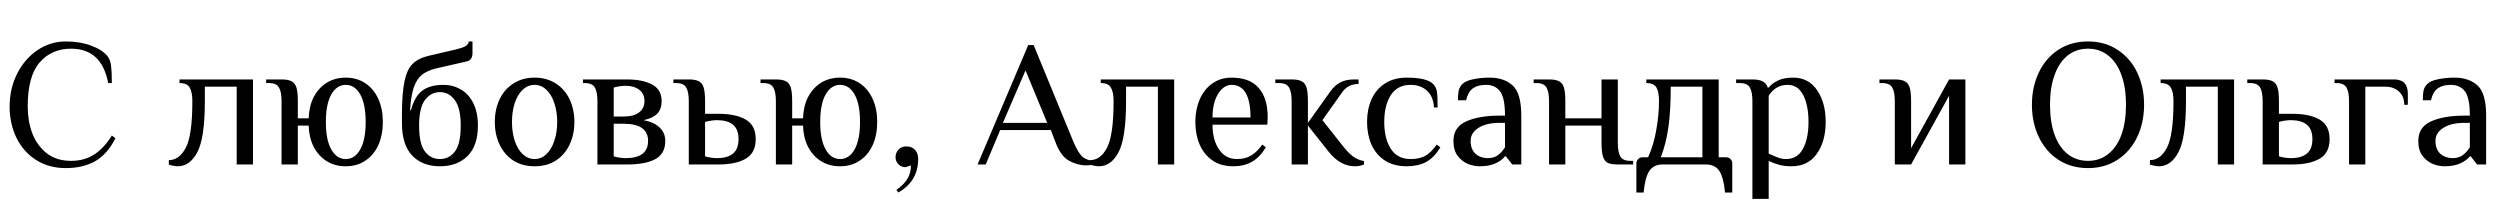 <?xml version="1.0" encoding="UTF-8"?> <svg xmlns="http://www.w3.org/2000/svg" width="304" height="25" viewBox="0 0 304 25" fill="none"> <path d="M7.99 20.44C6.626 20.44 5.423 20.11 4.382 19.45C3.355 18.79 2.563 17.895 2.006 16.766C1.449 15.622 1.17 14.353 1.17 12.96C1.17 11.523 1.471 10.195 2.072 8.978C2.688 7.761 3.517 6.8 4.558 6.096C5.614 5.392 6.758 5.04 7.99 5.04C9.163 5.04 10.19 5.209 11.07 5.546C11.965 5.869 12.625 6.287 13.05 6.8C13.3 7.108 13.454 7.519 13.512 8.032C13.571 8.531 13.6 9.22 13.6 10.1H13.16C12.882 8.677 12.368 7.629 11.62 6.954C10.872 6.265 9.882 5.92 8.65 5.92C7.066 5.92 5.79 6.477 4.822 7.592C3.854 8.707 3.37 10.496 3.37 12.96C3.37 14.119 3.553 15.197 3.92 16.194C4.301 17.191 4.888 18.005 5.68 18.636C6.472 19.252 7.462 19.56 8.65 19.56C9.721 19.56 10.652 19.303 11.444 18.79C12.251 18.277 12.97 17.507 13.6 16.48L14.04 16.81C13.366 18.13 12.53 19.069 11.532 19.626C10.55 20.169 9.369 20.44 7.99 20.44ZM21.609 20.22C21.492 20.22 21.308 20.198 21.059 20.154C20.824 20.11 20.648 20.066 20.531 20.022V19.472C21.382 19.472 22.071 18.966 22.599 17.954C23.127 16.942 23.391 15.057 23.391 12.3C23.391 11.552 23.281 11.002 23.061 10.65C22.856 10.283 22.445 10.1 21.829 10.1V9.66H30.761V20H28.781V10.54H24.909V12.3C24.909 15.307 24.601 17.382 23.985 18.526C23.384 19.655 22.592 20.22 21.609 20.22ZM42.045 20.22C41.179 20.22 40.409 20.015 39.735 19.604C39.075 19.193 38.547 18.614 38.151 17.866C37.769 17.118 37.564 16.253 37.535 15.27H36.215V20H34.235V12.3C34.235 11.552 34.132 11.002 33.927 10.65C33.721 10.283 33.311 10.1 32.695 10.1H32.365V9.66H34.235C34.777 9.66 35.181 9.733 35.445 9.88C35.723 10.012 35.921 10.261 36.039 10.628C36.156 10.995 36.215 11.552 36.215 12.3V14.39H37.535C37.564 13.407 37.769 12.542 38.151 11.794C38.547 11.046 39.075 10.467 39.735 10.056C40.409 9.645 41.179 9.44 42.045 9.44C42.954 9.44 43.746 9.667 44.421 10.122C45.11 10.577 45.638 11.215 46.005 12.036C46.371 12.843 46.555 13.774 46.555 14.83C46.555 15.886 46.371 16.825 46.005 17.646C45.638 18.453 45.11 19.083 44.421 19.538C43.746 19.993 42.954 20.22 42.045 20.22ZM42.045 19.34C42.778 19.34 43.365 18.951 43.805 18.174C44.245 17.397 44.465 16.282 44.465 14.83C44.465 13.378 44.245 12.263 43.805 11.486C43.365 10.709 42.778 10.32 42.045 10.32C41.311 10.32 40.725 10.709 40.285 11.486C39.845 12.263 39.625 13.378 39.625 14.83C39.625 16.282 39.845 17.397 40.285 18.174C40.725 18.951 41.311 19.34 42.045 19.34ZM53.494 20.22C52.086 20.22 50.964 19.787 50.128 18.922C49.292 18.057 48.874 16.729 48.874 14.94V14.06C48.874 12.271 48.976 10.885 49.182 9.902C49.387 8.919 49.717 8.208 50.172 7.768C50.626 7.313 51.257 6.991 52.064 6.8L55.364 6.03C55.921 5.898 56.324 5.766 56.574 5.634C56.823 5.487 56.97 5.289 57.014 5.04H57.454V6.47C57.454 7.013 57.234 7.343 56.794 7.46L52.944 8.34C52.269 8.516 51.726 8.765 51.316 9.088C50.905 9.411 50.575 9.917 50.326 10.606C50.091 11.281 49.937 12.212 49.864 13.4H49.974C50.252 12.315 50.7 11.53 51.316 11.046C51.946 10.562 52.819 10.32 53.934 10.32C54.696 10.32 55.393 10.503 56.024 10.87C56.654 11.222 57.16 11.772 57.542 12.52C57.923 13.268 58.114 14.185 58.114 15.27C58.114 16.913 57.688 18.152 56.838 18.988C56.002 19.809 54.887 20.22 53.494 20.22ZM53.494 19.34C54.242 19.34 54.85 19.032 55.32 18.416C55.789 17.8 56.024 16.751 56.024 15.27C56.024 13.833 55.782 12.799 55.298 12.168C54.828 11.523 54.227 11.2 53.494 11.2C52.76 11.2 52.152 11.523 51.668 12.168C51.198 12.799 50.964 13.833 50.964 15.27C50.964 16.751 51.198 17.8 51.668 18.416C52.137 19.032 52.746 19.34 53.494 19.34ZM65.007 20.22C64.009 20.22 63.144 19.985 62.411 19.516C61.677 19.032 61.12 18.379 60.739 17.558C60.357 16.737 60.167 15.827 60.167 14.83C60.167 13.833 60.357 12.923 60.739 12.102C61.12 11.281 61.677 10.635 62.411 10.166C63.144 9.682 64.009 9.44 65.007 9.44C66.004 9.44 66.869 9.682 67.603 10.166C68.336 10.635 68.893 11.281 69.275 12.102C69.656 12.923 69.847 13.833 69.847 14.83C69.847 15.827 69.656 16.737 69.275 17.558C68.893 18.379 68.336 19.032 67.603 19.516C66.869 19.985 66.004 20.22 65.007 20.22ZM65.007 19.34C65.549 19.34 66.026 19.142 66.437 18.746C66.862 18.35 67.185 17.807 67.405 17.118C67.639 16.429 67.757 15.666 67.757 14.83C67.757 13.994 67.639 13.231 67.405 12.542C67.185 11.853 66.862 11.31 66.437 10.914C66.026 10.518 65.549 10.32 65.007 10.32C64.464 10.32 63.98 10.518 63.555 10.914C63.144 11.31 62.821 11.853 62.587 12.542C62.367 13.231 62.257 13.994 62.257 14.83C62.257 15.666 62.367 16.429 62.587 17.118C62.821 17.807 63.144 18.35 63.555 18.746C63.98 19.142 64.464 19.34 65.007 19.34ZM72.647 12.3C72.647 11.552 72.544 11.002 72.339 10.65C72.133 10.283 71.723 10.1 71.107 10.1H70.887V9.66H76.277C77.509 9.66 78.513 9.865 79.291 10.276C80.068 10.687 80.457 11.361 80.457 12.3C80.457 12.931 80.281 13.437 79.929 13.818C79.577 14.185 79.019 14.449 78.257 14.61C79.107 14.771 79.76 15.072 80.215 15.512C80.669 15.937 80.897 16.48 80.897 17.14C80.897 18.181 80.486 18.922 79.665 19.362C78.858 19.787 77.729 20 76.277 20H72.647V12.3ZM75.837 14.17C76.629 14.17 77.245 14.009 77.685 13.686C78.139 13.363 78.367 12.901 78.367 12.3C78.367 11.699 78.154 11.237 77.729 10.914C77.303 10.591 76.746 10.43 76.057 10.43C75.837 10.43 75.587 10.452 75.309 10.496C75.03 10.54 74.803 10.591 74.627 10.65V14.17H75.837ZM76.057 19.23C77.89 19.23 78.807 18.533 78.807 17.14C78.807 15.747 77.817 15.05 75.837 15.05H74.627V19.01C74.803 19.069 75.03 19.12 75.309 19.164C75.587 19.208 75.837 19.23 76.057 19.23ZM83.756 12.3C83.756 11.552 83.654 11.002 83.448 10.65C83.243 10.283 82.832 10.1 82.216 10.1H81.886V9.66H83.756C84.299 9.66 84.702 9.733 84.966 9.88C85.245 10.012 85.443 10.261 85.56 10.628C85.678 10.995 85.736 11.552 85.736 12.3V13.84H87.386C88.78 13.84 89.88 14.075 90.686 14.544C91.493 15.013 91.896 15.805 91.896 16.92C91.896 18.035 91.493 18.827 90.686 19.296C89.88 19.765 88.78 20 87.386 20H83.756V12.3ZM87.166 19.23C88.032 19.23 88.684 19.047 89.124 18.68C89.579 18.313 89.806 17.727 89.806 16.92C89.806 16.113 89.579 15.527 89.124 15.16C88.684 14.793 88.032 14.61 87.166 14.61C86.946 14.61 86.697 14.632 86.418 14.676C86.14 14.72 85.912 14.771 85.736 14.83V19.01C85.912 19.069 86.14 19.12 86.418 19.164C86.697 19.208 86.946 19.23 87.166 19.23ZM102.158 20.22C101.293 20.22 100.523 20.015 99.848 19.604C99.188 19.193 98.66 18.614 98.264 17.866C97.883 17.118 97.677 16.253 97.648 15.27H96.328V20H94.348V12.3C94.348 11.552 94.245 11.002 94.04 10.65C93.835 10.283 93.424 10.1 92.808 10.1H92.478V9.66H94.348C94.891 9.66 95.294 9.733 95.558 9.88C95.837 10.012 96.035 10.261 96.152 10.628C96.269 10.995 96.328 11.552 96.328 12.3V14.39H97.648C97.677 13.407 97.883 12.542 98.264 11.794C98.66 11.046 99.188 10.467 99.848 10.056C100.523 9.645 101.293 9.44 102.158 9.44C103.067 9.44 103.859 9.667 104.534 10.122C105.223 10.577 105.751 11.215 106.118 12.036C106.485 12.843 106.668 13.774 106.668 14.83C106.668 15.886 106.485 16.825 106.118 17.646C105.751 18.453 105.223 19.083 104.534 19.538C103.859 19.993 103.067 20.22 102.158 20.22ZM102.158 19.34C102.891 19.34 103.478 18.951 103.918 18.174C104.358 17.397 104.578 16.282 104.578 14.83C104.578 13.378 104.358 12.263 103.918 11.486C103.478 10.709 102.891 10.32 102.158 10.32C101.425 10.32 100.838 10.709 100.398 11.486C99.958 12.263 99.738 13.378 99.738 14.83C99.738 16.282 99.958 17.397 100.398 18.174C100.838 18.951 101.425 19.34 102.158 19.34ZM109.009 23.08C109.596 22.684 110.036 22.244 110.329 21.76C110.622 21.291 110.769 20.741 110.769 20.11L110.109 20.33C109.772 20.33 109.486 20.213 109.251 19.978C109.016 19.743 108.899 19.457 108.899 19.12C108.899 18.739 109.024 18.423 109.273 18.174C109.522 17.925 109.838 17.8 110.219 17.8C110.659 17.8 111.004 17.939 111.253 18.218C111.517 18.482 111.649 18.856 111.649 19.34C111.649 21.144 110.842 22.501 109.229 23.41L109.009 23.08ZM132.072 20.11C131.368 20.11 130.671 19.919 129.982 19.538C129.292 19.142 128.742 18.379 128.332 17.25L127.782 15.82H121.622L119.862 20H118.872L125.032 5.48H125.692L130.532 17.25C130.898 18.101 131.243 18.687 131.566 19.01C131.888 19.318 132.35 19.501 132.952 19.56V20C132.688 20.073 132.394 20.11 132.072 20.11ZM121.952 14.94H127.342L124.702 8.56L121.952 14.94ZM133.629 20.22C133.511 20.22 133.328 20.198 133.079 20.154C132.844 20.11 132.668 20.066 132.551 20.022V19.472C133.401 19.472 134.091 18.966 134.619 17.954C135.147 16.942 135.411 15.057 135.411 12.3C135.411 11.552 135.301 11.002 135.081 10.65C134.875 10.283 134.465 10.1 133.849 10.1V9.66H142.781V20H140.801V10.54H136.929V12.3C136.929 15.307 136.621 17.382 136.005 18.526C135.403 19.655 134.611 20.22 133.629 20.22ZM149.972 20.22C148.975 20.22 148.132 19.985 147.442 19.516C146.753 19.032 146.232 18.387 145.88 17.58C145.528 16.759 145.352 15.842 145.352 14.83C145.352 13.833 145.528 12.923 145.88 12.102C146.232 11.281 146.738 10.635 147.398 10.166C148.073 9.682 148.858 9.44 149.752 9.44C151.234 9.44 152.334 9.858 153.052 10.694C153.786 11.515 154.152 12.711 154.152 14.28L154.108 15.16H147.442C147.442 16.392 147.706 17.397 148.234 18.174C148.762 18.951 149.488 19.34 150.412 19.34C151.102 19.34 151.681 19.193 152.15 18.9C152.634 18.607 153.082 18.167 153.492 17.58L153.932 17.91C153.448 18.717 152.884 19.303 152.238 19.67C151.593 20.037 150.838 20.22 149.972 20.22ZM152.062 14.28C152.062 12.989 151.872 12.007 151.49 11.332C151.109 10.657 150.53 10.32 149.752 10.32C149.312 10.32 148.916 10.496 148.564 10.848C148.212 11.185 147.934 11.655 147.728 12.256C147.538 12.857 147.442 13.532 147.442 14.28H152.062ZM164.762 20.22C163.574 20.22 162.511 19.633 161.572 18.46L159.042 15.27V20H157.062V12.3C157.062 11.552 156.96 11.002 156.754 10.65C156.549 10.283 156.138 10.1 155.522 10.1H155.082V9.66H157.062C157.605 9.66 158.008 9.733 158.272 9.88C158.551 10.012 158.749 10.261 158.866 10.628C158.984 10.995 159.042 11.552 159.042 12.3V14.94L161.792 11.09C162.13 10.621 162.518 10.269 162.958 10.034C163.413 9.785 163.978 9.66 164.652 9.66H165.202V10.21C164.352 10.21 163.692 10.54 163.222 11.2L160.802 14.61L163.332 17.8C163.743 18.328 164.146 18.739 164.542 19.032C164.953 19.325 165.393 19.509 165.862 19.582V20C165.54 20.147 165.173 20.22 164.762 20.22ZM171.075 20.22C170.019 20.22 169.124 19.985 168.391 19.516C167.672 19.032 167.13 18.387 166.763 17.58C166.411 16.759 166.235 15.842 166.235 14.83C166.235 13.818 166.411 12.909 166.763 12.102C167.13 11.281 167.672 10.635 168.391 10.166C169.124 9.682 170.019 9.44 171.075 9.44C172.688 9.44 173.752 9.697 174.265 10.21C174.514 10.459 174.668 10.767 174.727 11.134C174.786 11.486 174.815 12.131 174.815 13.07H174.375C174.316 12.161 174.03 11.479 173.517 11.024C173.004 10.555 172.336 10.32 171.515 10.32C170.459 10.32 169.66 10.738 169.117 11.574C168.589 12.41 168.325 13.495 168.325 14.83C168.325 16.165 168.589 17.25 169.117 18.086C169.66 18.922 170.459 19.34 171.515 19.34C172.263 19.34 172.879 19.201 173.363 18.922C173.847 18.629 174.294 18.181 174.705 17.58L175.145 17.91C174.661 18.731 174.089 19.325 173.429 19.692C172.769 20.044 171.984 20.22 171.075 20.22ZM179.928 20.22C179.459 20.22 178.982 20.125 178.498 19.934C178.014 19.729 177.596 19.399 177.244 18.944C176.907 18.489 176.738 17.888 176.738 17.14C176.738 16.025 177.251 15.233 178.278 14.764C179.319 14.295 180.676 14.06 182.348 14.06H183.008C183.008 12.623 182.81 11.64 182.414 11.112C182.018 10.584 181.446 10.32 180.698 10.32C180.038 10.32 179.51 10.459 179.114 10.738C178.718 11.017 178.439 11.501 178.278 12.19H177.288C177.288 11.691 177.317 11.303 177.376 11.024C177.435 10.731 177.589 10.459 177.838 10.21C178.102 9.946 178.535 9.755 179.136 9.638C179.752 9.506 180.419 9.44 181.138 9.44C182.326 9.44 183.265 9.763 183.954 10.408C184.643 11.039 184.988 12.256 184.988 14.06V20H183.888L183.118 19.01H183.008C182.744 19.347 182.355 19.633 181.842 19.868C181.329 20.103 180.691 20.22 179.928 20.22ZM180.918 19.23C181.402 19.23 181.805 19.113 182.128 18.878C182.451 18.643 182.744 18.321 183.008 17.91V14.94H182.348C181.263 14.94 180.405 15.145 179.774 15.556C179.143 15.952 178.828 16.48 178.828 17.14C178.828 17.815 179.026 18.335 179.422 18.702C179.833 19.054 180.331 19.23 180.918 19.23ZM188.364 12.3C188.364 11.552 188.261 11.002 188.056 10.65C187.85 10.283 187.44 10.1 186.824 10.1H186.494V9.66H188.364C188.906 9.66 189.31 9.733 189.574 9.88C189.852 10.012 190.05 10.261 190.168 10.628C190.285 10.995 190.344 11.552 190.344 12.3V14.39H194.744V9.66H196.724V17.36C196.724 18.108 196.826 18.665 197.032 19.032C197.237 19.384 197.648 19.56 198.264 19.56H198.594V20H196.724C196.181 20 195.77 19.934 195.492 19.802C195.228 19.655 195.037 19.399 194.92 19.032C194.802 18.665 194.744 18.108 194.744 17.36V15.27H190.344V20H188.364V12.3ZM198.984 19.89C198.984 19.67 199.057 19.487 199.204 19.34C199.351 19.193 199.534 19.12 199.754 19.12H200.414C200.869 18.108 201.199 17.001 201.404 15.798C201.624 14.581 201.734 13.415 201.734 12.3C201.734 11.552 201.631 11.002 201.426 10.65C201.221 10.283 200.81 10.1 200.194 10.1V9.66H208.994V19.12H209.874C210.094 19.12 210.277 19.193 210.424 19.34C210.571 19.487 210.644 19.67 210.644 19.89V23.41H209.764C209.647 22.178 209.412 21.298 209.06 20.77C208.708 20.257 208.173 20 207.454 20H202.174C201.455 20 200.92 20.257 200.568 20.77C200.216 21.298 199.981 22.178 199.864 23.41H198.984V19.89ZM207.014 19.12V10.54H203.164C203.164 12.461 203.069 14.104 202.878 15.468C202.687 16.817 202.379 18.035 201.954 19.12H207.014ZM213.093 12.3C213.093 11.552 212.99 11.002 212.785 10.65C212.579 10.283 212.169 10.1 211.553 10.1H211.113V9.66H213.093C213.65 9.66 214.068 9.741 214.347 9.902C214.64 10.049 214.845 10.298 214.963 10.65H215.073C215.337 10.313 215.711 10.027 216.195 9.792C216.679 9.557 217.295 9.44 218.043 9.44C219.304 9.44 220.279 9.953 220.969 10.98C221.658 11.992 222.003 13.275 222.003 14.83C222.003 16.399 221.643 17.69 220.925 18.702C220.221 19.714 219.187 20.22 217.823 20.22C217.265 20.22 216.774 20.161 216.349 20.044C215.923 19.927 215.498 19.765 215.073 19.56V24.18H213.093V12.3ZM217.163 19.34C218.101 19.34 218.791 18.929 219.231 18.108C219.685 17.287 219.913 16.194 219.913 14.83C219.913 13.481 219.7 12.395 219.275 11.574C218.849 10.738 218.219 10.32 217.383 10.32C216.4 10.32 215.63 10.76 215.073 11.64V18.68C215.513 18.885 215.894 19.047 216.217 19.164C216.539 19.281 216.855 19.34 217.163 19.34ZM230.409 12.3C230.409 11.552 230.306 11.002 230.101 10.65C229.895 10.283 229.485 10.1 228.869 10.1H228.539V9.66H230.409C230.951 9.66 231.355 9.733 231.619 9.88C231.897 10.012 232.095 10.261 232.213 10.628C232.33 10.995 232.389 11.552 232.389 12.3V18.02L237.009 9.66H238.989V20H237.009V11.64L232.389 20H230.409V12.3ZM253.901 20.44C252.537 20.44 251.335 20.103 250.293 19.428C249.267 18.753 248.475 17.829 247.917 16.656C247.36 15.483 247.081 14.177 247.081 12.74C247.081 11.303 247.36 9.997 247.917 8.824C248.475 7.651 249.267 6.727 250.293 6.052C251.335 5.377 252.537 5.04 253.901 5.04C255.265 5.04 256.461 5.377 257.487 6.052C258.529 6.727 259.328 7.651 259.885 8.824C260.443 9.997 260.721 11.303 260.721 12.74C260.721 14.177 260.443 15.483 259.885 16.656C259.328 17.829 258.529 18.753 257.487 19.428C256.461 20.103 255.265 20.44 253.901 20.44ZM253.901 19.56C254.855 19.56 255.676 19.281 256.365 18.724C257.069 18.167 257.605 17.382 257.971 16.37C258.338 15.343 258.521 14.133 258.521 12.74C258.521 11.347 258.338 10.144 257.971 9.132C257.605 8.105 257.069 7.313 256.365 6.756C255.676 6.199 254.855 5.92 253.901 5.92C252.948 5.92 252.119 6.199 251.415 6.756C250.726 7.313 250.198 8.105 249.831 9.132C249.465 10.144 249.281 11.347 249.281 12.74C249.281 14.133 249.465 15.343 249.831 16.37C250.198 17.382 250.726 18.167 251.415 18.724C252.119 19.281 252.948 19.56 253.901 19.56ZM262.513 20.22C262.396 20.22 262.213 20.198 261.963 20.154C261.729 20.11 261.553 20.066 261.435 20.022V19.472C262.286 19.472 262.975 18.966 263.503 17.954C264.031 16.942 264.295 15.057 264.295 12.3C264.295 11.552 264.185 11.002 263.965 10.65C263.76 10.283 263.349 10.1 262.733 10.1V9.66H271.665V20H269.685V10.54H265.813V12.3C265.813 15.307 265.505 17.382 264.889 18.526C264.288 19.655 263.496 20.22 262.513 20.22ZM275.139 12.3C275.139 11.552 275.036 11.002 274.831 10.65C274.626 10.283 274.215 10.1 273.599 10.1H273.269V9.66H275.139C275.682 9.66 276.085 9.733 276.349 9.88C276.628 10.012 276.826 10.261 276.943 10.628C277.06 10.995 277.119 11.552 277.119 12.3V13.84H278.769C280.162 13.84 281.262 14.075 282.069 14.544C282.876 15.013 283.279 15.805 283.279 16.92C283.279 18.035 282.876 18.827 282.069 19.296C281.262 19.765 280.162 20 278.769 20H275.139V12.3ZM278.549 19.23C279.414 19.23 280.067 19.047 280.507 18.68C280.962 18.313 281.189 17.727 281.189 16.92C281.189 16.113 280.962 15.527 280.507 15.16C280.067 14.793 279.414 14.61 278.549 14.61C278.329 14.61 278.08 14.632 277.801 14.676C277.522 14.72 277.295 14.771 277.119 14.83V19.01C277.295 19.069 277.522 19.12 277.801 19.164C278.08 19.208 278.329 19.23 278.549 19.23ZM285.643 12.3C285.643 11.552 285.54 11.002 285.335 10.65C285.13 10.283 284.719 10.1 284.103 10.1H283.883V9.66H291.143C292.243 9.66 292.793 10.247 292.793 11.42V12.74H292.353C292.353 12.051 292.14 11.515 291.715 11.134C291.29 10.738 290.732 10.54 290.043 10.54H287.623V20H285.643V12.3ZM297.254 20.22C296.785 20.22 296.308 20.125 295.824 19.934C295.34 19.729 294.922 19.399 294.57 18.944C294.233 18.489 294.064 17.888 294.064 17.14C294.064 16.025 294.577 15.233 295.604 14.764C296.645 14.295 298.002 14.06 299.674 14.06H300.334C300.334 12.623 300.136 11.64 299.74 11.112C299.344 10.584 298.772 10.32 298.024 10.32C297.364 10.32 296.836 10.459 296.44 10.738C296.044 11.017 295.765 11.501 295.604 12.19H294.614C294.614 11.691 294.643 11.303 294.702 11.024C294.761 10.731 294.915 10.459 295.164 10.21C295.428 9.946 295.861 9.755 296.462 9.638C297.078 9.506 297.745 9.44 298.464 9.44C299.652 9.44 300.591 9.763 301.28 10.408C301.969 11.039 302.314 12.256 302.314 14.06V20H301.214L300.444 19.01H300.334C300.07 19.347 299.681 19.633 299.168 19.868C298.655 20.103 298.017 20.22 297.254 20.22ZM298.244 19.23C298.728 19.23 299.131 19.113 299.454 18.878C299.777 18.643 300.07 18.321 300.334 17.91V14.94H299.674C298.589 14.94 297.731 15.145 297.1 15.556C296.469 15.952 296.154 16.48 296.154 17.14C296.154 17.815 296.352 18.335 296.748 18.702C297.159 19.054 297.657 19.23 298.244 19.23Z" fill="black"></path> </svg> 